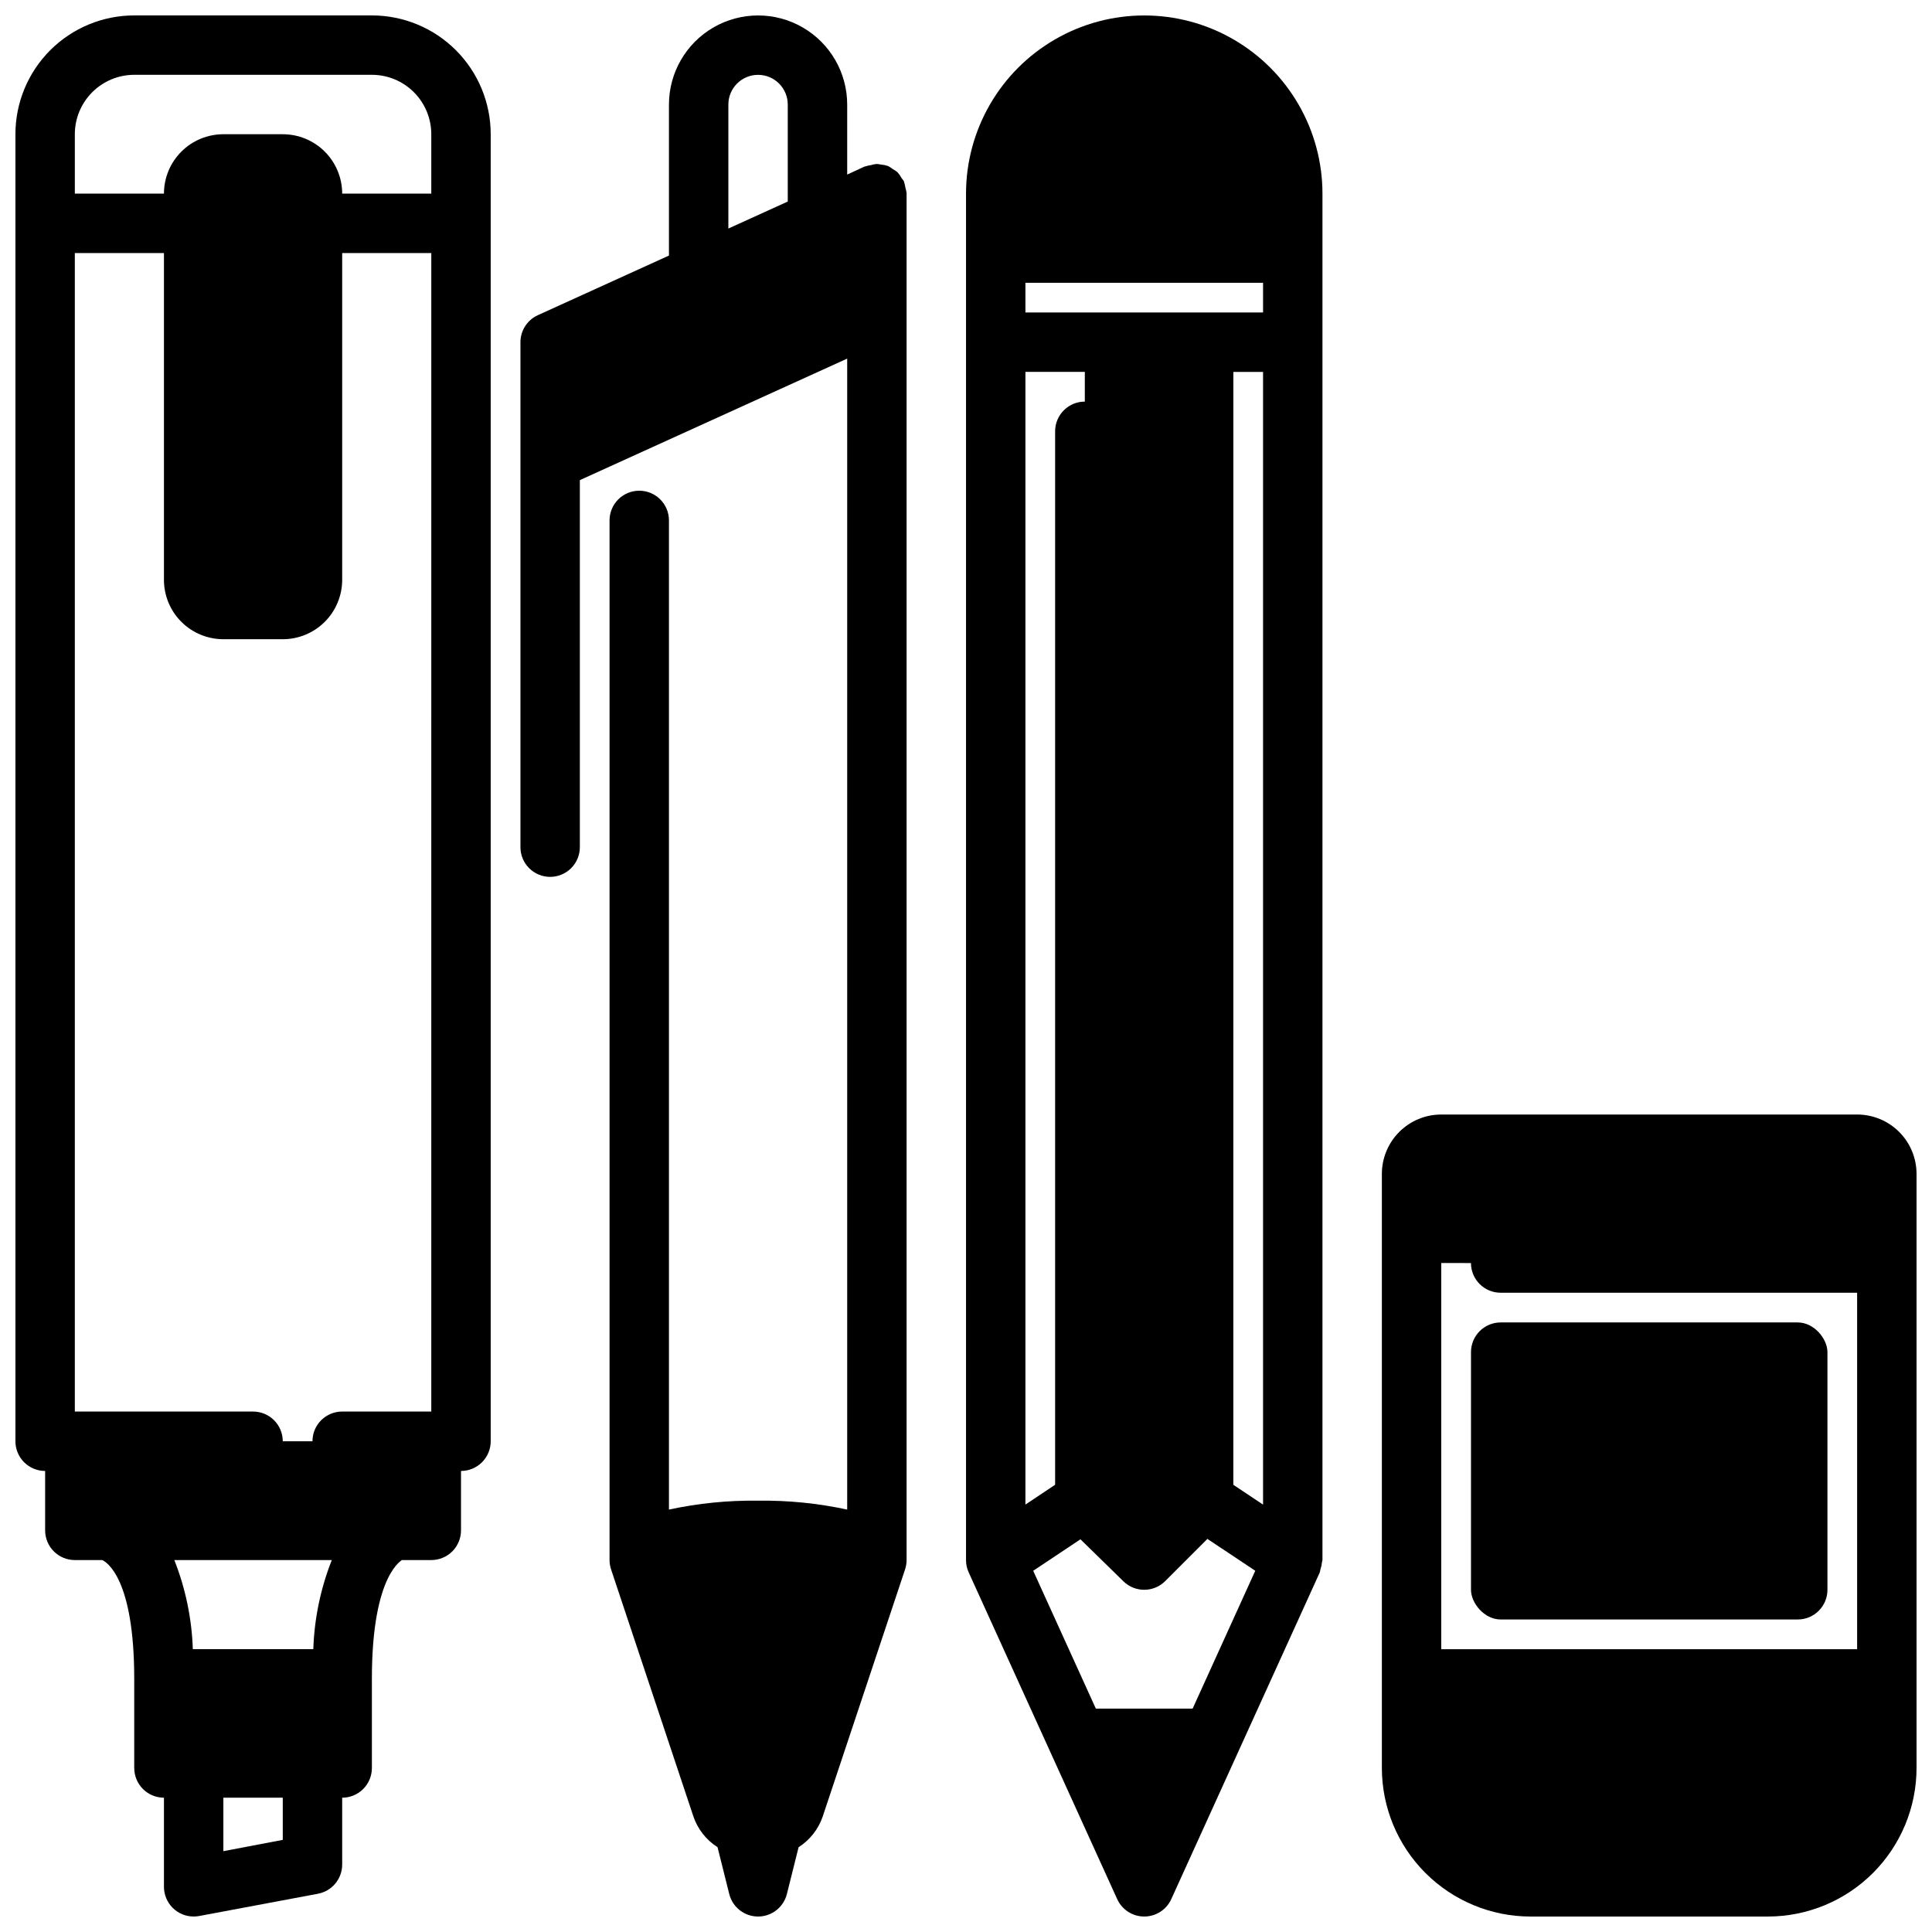 <?xml version="1.0" encoding="UTF-8"?>
<!-- Uploaded to: ICON Repo, www.iconrepo.com, Generator: ICON Repo Mixer Tools -->
<svg width="800px" height="800px" version="1.1" viewBox="144 144 512 512" xmlns="http://www.w3.org/2000/svg">
 <defs>
  <clipPath id="d">
   <path d="m510 439h141.9v212.9h-141.9z"/>
  </clipPath>
  <clipPath id="c">
   <path d="m400 148.09h95v503.81h-95z"/>
  </clipPath>
  <clipPath id="b">
   <path d="m281 148.09h104v503.81h-104z"/>
  </clipPath>
  <clipPath id="a">
   <path d="m148.09 148.09h126.91v503.81h-126.91z"/>
  </clipPath>
 </defs>
 <g clip-path="url(#d)">
  <path d="m636.16 439.36h-110.21c-4.176 0-8.18 1.656-11.133 4.609-2.949 2.953-4.609 6.957-4.609 11.133v157.44c0.012 10.434 4.164 20.438 11.543 27.816s17.383 11.531 27.816 11.543h62.977c10.434-0.012 20.438-4.164 27.816-11.543s11.531-17.383 11.543-27.816v-157.44c0-4.176-1.656-8.18-4.609-11.133s-6.957-4.609-11.133-4.609zm-102.34 39.359c0 2.086 0.828 4.09 2.305 5.566 1.477 1.477 3.477 2.305 5.566 2.305h94.465v94.465h-110.21v-102.34z"/>
 </g>
 <path d="m541.7 494.46h78.719c4.348 0 7.871 4.348 7.871 7.871v62.977c0 4.348-3.523 7.871-7.871 7.871h-78.719c-4.348 0-7.871-4.348-7.871-7.871v-62.977c0-4.348 3.523-7.871 7.871-7.871z"/>
 <g clip-path="url(#c)">
  <path d="m440.07 647.29c1.281 2.809 4.078 4.609 7.164 4.609 3.086 0 5.887-1.801 7.164-4.609l17.98-39.559 21.379-47.035v0.004c0.078-0.273 0.137-0.551 0.18-0.828 0.203-0.578 0.332-1.176 0.387-1.785 0.059-0.215 0.105-0.43 0.141-0.648v-362.11c0-16.871-9-32.465-23.613-40.902-14.613-8.438-32.621-8.438-47.234 0s-23.613 24.031-23.613 40.902v362.11c-0.004 1.125 0.238 2.238 0.707 3.262zm19.988-50.488h-25.648l-16.602-36.527 12.523-8.344 11.391 11.137c3.086 3.016 8.02 2.988 11.07-0.062l11.18-11.18 12.684 8.445zm-44.312-369.99v-7.871h62.977v7.871zm15.742 15.742v7.871l0.004 0.004c-4.348 0-7.875 3.523-7.875 7.871v279.18l-7.871 5.25v-300.18zm39.359 294.93 0.004-294.92h7.871v300.18z"/>
 </g>
 <g clip-path="url(#b)">
  <path d="m289.79 376.38c2.09 0 4.09-0.828 5.566-2.305 1.477-1.477 2.309-3.481 2.309-5.566v-97.27l70.848-32.203v305.02c-7.758-1.676-15.68-2.469-23.617-2.359-7.938-0.109-15.859 0.684-23.617 2.359v-262.14c0-4.348-3.523-7.871-7.871-7.871s-7.871 3.523-7.871 7.871v275.52c0 0.848 0.141 1.688 0.41 2.488l21.812 65.465c1.145 3.363 3.402 6.231 6.398 8.141l3.102 12.414c0.879 3.5 4.027 5.957 7.637 5.957s6.758-2.457 7.637-5.957l3.102-12.414c2.992-1.906 5.246-4.777 6.391-8.133l21.82-65.473c0.27-0.801 0.41-1.641 0.41-2.488v-362.21c-0.055-0.5-0.16-0.992-0.312-1.473-0.078-0.535-0.199-1.062-0.371-1.574v-0.094c-0.184-0.301-0.395-0.59-0.621-0.859-0.301-0.566-0.672-1.098-1.105-1.574-0.398-0.336-0.832-0.629-1.297-0.871-0.383-0.301-0.789-0.562-1.219-0.789-0.617-0.207-1.254-0.336-1.898-0.387-0.344-0.07-0.695-0.121-1.047-0.148h-0.094c-0.504 0.055-0.996 0.156-1.48 0.301-0.535 0.074-1.062 0.195-1.574 0.367h-0.094l-4.629 2.137v-18.547c0-8.438-4.504-16.234-11.809-20.453-7.309-4.219-16.309-4.219-23.617 0-7.305 4.219-11.809 12.016-11.809 20.453v40.012l-34.746 15.801c-2.809 1.277-4.613 4.078-4.613 7.164v133.82c0 2.086 0.828 4.09 2.305 5.566 1.477 1.477 3.481 2.305 5.566 2.305zm47.234-204.67c0-4.348 3.523-7.875 7.871-7.875 4.348 0 7.871 3.527 7.871 7.875v25.699l-15.742 7.156z"/>
 </g>
 <g clip-path="url(#a)">
  <path d="m155.96 533.82v15.742c0 2.09 0.832 4.09 2.305 5.566 1.477 1.477 3.481 2.305 5.566 2.305h7.258c1.07 0.473 8.484 4.723 8.484 31.488v23.617h0.004c0 2.09 0.828 4.09 2.305 5.566 1.477 1.477 3.481 2.305 5.566 2.305v23.617c0 2.086 0.832 4.09 2.305 5.566 1.477 1.477 3.481 2.305 5.566 2.305 0.488 0 0.977-0.047 1.457-0.133l31.488-5.902c3.723-0.703 6.418-3.953 6.418-7.738v-17.715c2.086 0 4.09-0.828 5.566-2.305 1.477-1.477 2.305-3.477 2.305-5.566v-23.617c0-28.488 8.438-31.488 7.871-31.488h7.871c2.09 0 4.09-0.828 5.566-2.305 1.477-1.477 2.309-3.477 2.309-5.566v-15.742c2.086 0 4.09-0.832 5.566-2.309 1.473-1.477 2.305-3.477 2.305-5.566v-346.37c0-8.352-3.316-16.359-9.223-22.266s-13.914-9.223-22.266-9.223h-62.977c-8.352 0-16.359 3.316-22.266 9.223s-9.223 13.914-9.223 22.266v346.37c0 2.09 0.828 4.09 2.305 5.566 1.477 1.477 3.481 2.309 5.566 2.309zm47.234-220.42h15.742c4.176 0 8.18-1.66 11.133-4.609 2.953-2.953 4.613-6.961 4.613-11.133v-86.594h23.617l-0.004 307.01h-23.613c-4.348 0-7.875 3.523-7.875 7.871h-7.871c0-2.086-0.828-4.09-2.305-5.566-1.477-1.473-3.481-2.305-5.566-2.305h-47.234v-307.01h23.617v86.594c0 4.172 1.66 8.18 4.613 11.133 2.953 2.949 6.957 4.609 11.133 4.609zm28.742 244.03h-0.004c-2.977 7.535-4.637 15.523-4.902 23.617h-31.93c-0.27-8.094-1.926-16.082-4.902-23.617zm-13 74.156-15.742 2.992v-14.172h15.742zm-39.359-467.76h62.977c4.176 0 8.18 1.66 11.133 4.613s4.609 6.957 4.609 11.133v15.742h-23.613c0-4.176-1.66-8.18-4.613-11.133-2.953-2.949-6.957-4.609-11.133-4.609h-15.742c-4.176 0-8.18 1.66-11.133 4.609-2.953 2.953-4.613 6.957-4.613 11.133h-23.617v-15.742c0-4.176 1.66-8.18 4.613-11.133s6.957-4.613 11.133-4.613z"/>
 </g>
</svg>